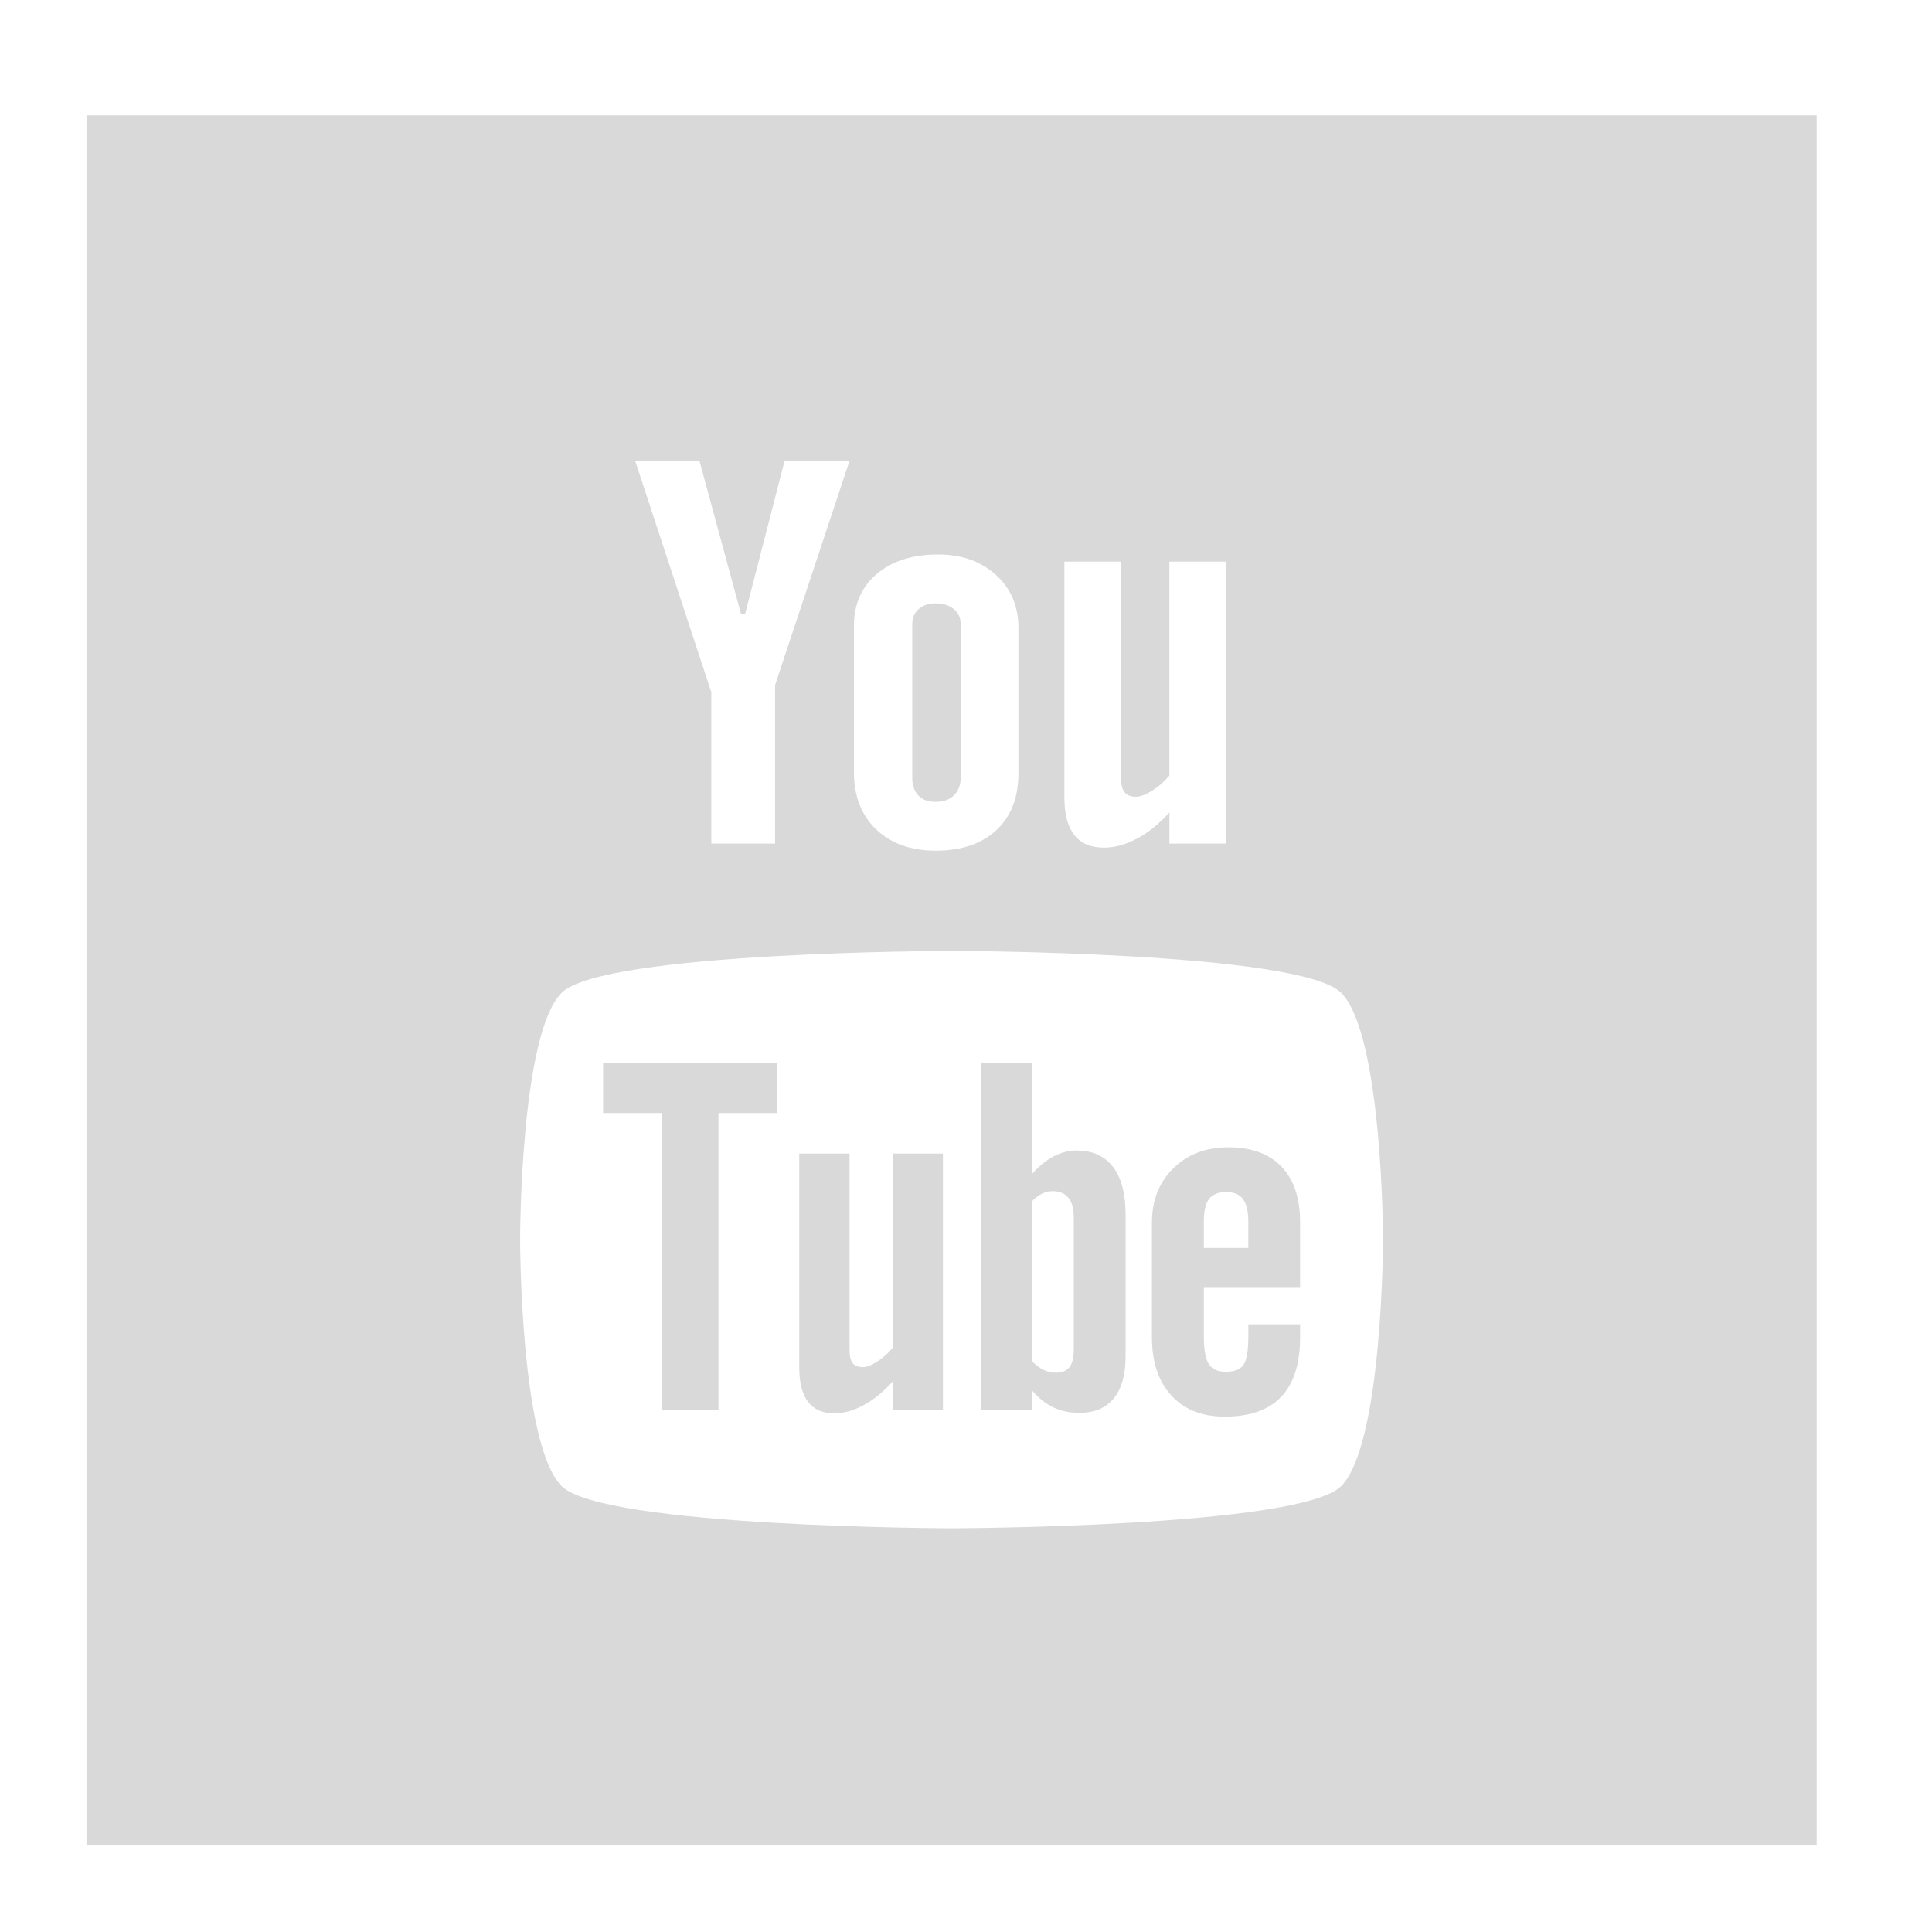 <?xml version="1.0" ?><!DOCTYPE svg  PUBLIC '-//W3C//DTD SVG 1.1//EN'  'http://www.w3.org/Graphics/SVG/1.1/DTD/svg11.dtd'><svg height="67px" id="Layer_1" style="enable-background:new 0 0 67 67;" version="1.1" viewBox="0 0 67 67" width="67px" xml:space="preserve" xmlns="http://www.w3.org/2000/svg" xmlns:xlink="http://www.w3.org/1999/xlink"><path d="M42.527,41.34c-0.278,0-0.478,0.078-0.6,0.244  c-0.121,0.156-0.18,0.424-0.18,0.796v0.896h1.543V42.38c0-0.372-0.062-0.64-0.185-0.796C42.989,41.418,42.792,41.34,42.527,41.34z   M36.509,41.309c0.234,0,0.417,0.076,0.544,0.23c0.123,0.154,0.185,0.383,0.185,0.682v4.584c0,0.286-0.053,0.487-0.153,0.611  c-0.1,0.127-0.256,0.189-0.47,0.189c-0.148,0-0.287-0.033-0.421-0.096c-0.135-0.062-0.274-0.171-0.415-0.313v-5.531  c0.119-0.122,0.239-0.213,0.36-0.271C36.26,41.335,36.383,41.309,36.509,41.309z M41.748,44.658v1.672  c0,0.468,0.057,0.792,0.17,0.974c0.118,0.181,0.313,0.269,0.592,0.269c0.289,0,0.491-0.076,0.606-0.229  c0.114-0.153,0.175-0.489,0.175-1.013v-0.405h1.795v0.456c0,0.911-0.217,1.596-0.657,2.059c-0.435,0.459-1.089,0.687-1.958,0.687  c-0.781,0-1.398-0.242-1.847-0.731c-0.448-0.486-0.676-1.157-0.676-2.014v-3.986c0-0.768,0.249-1.398,0.742-1.882  c0.493-0.485,1.128-0.727,1.911-0.727c0.799,0,1.413,0.225,1.843,0.674c0.429,0.448,0.642,1.093,0.642,1.935v2.264H41.748z   M38.623,48.495c-0.271,0.336-0.669,0.501-1.187,0.501c-0.343,0-0.646-0.062-0.912-0.192c-0.267-0.129-0.519-0.327-0.746-0.601  v0.681h-1.764V36.852h1.764v3.875c0.237-0.27,0.485-0.478,0.748-0.617c0.267-0.142,0.534-0.211,0.805-0.211  c0.554,0,0.975,0.189,1.265,0.565c0.294,0.379,0.438,0.933,0.438,1.66v4.926C39.034,47.678,38.897,48.159,38.623,48.495z   M30.958,48.884v-0.976c-0.325,0.361-0.658,0.636-1.009,0.822c-0.349,0.191-0.686,0.282-1.014,0.282  c-0.405,0-0.705-0.129-0.913-0.396c-0.201-0.266-0.305-0.658-0.305-1.189v-7.422h1.744v6.809c0,0.211,0.037,0.362,0.107,0.457  c0.077,0.095,0.196,0.141,0.358,0.141c0.128,0,0.292-0.062,0.488-0.188c0.197-0.125,0.375-0.283,0.542-0.475v-6.744h1.744v8.878  H30.958z M24.916,38.6v10.284h-1.968V38.6h-2.034v-1.748h6.036V38.6H24.916z M32.994,32.978c0-0.001,12.08,0.018,13.514,1.45  c1.439,1.435,1.455,8.514,1.455,8.555c0,0-0.012,7.117-1.455,8.556C45.074,52.969,32.994,53,32.994,53s-12.079-0.031-13.516-1.462  c-1.438-1.435-1.441-8.502-1.441-8.556c0-0.041,0.004-7.12,1.441-8.555C20.916,32.996,32.994,32.977,32.994,32.978z M42.52,29.255  h-1.966v-1.08c-0.358,0.397-0.736,0.703-1.13,0.909c-0.392,0.208-0.771,0.312-1.14,0.312c-0.458,0-0.797-0.146-1.027-0.437  c-0.229-0.291-0.345-0.727-0.345-1.311v-8.172h1.962v7.497c0,0.231,0.045,0.399,0.127,0.502c0.08,0.104,0.216,0.156,0.399,0.156  c0.143,0,0.327-0.069,0.548-0.206c0.22-0.137,0.423-0.312,0.605-0.527v-7.422h1.966V29.255z M31.847,27.588  c0.139,0.147,0.339,0.219,0.6,0.219c0.266,0,0.476-0.075,0.634-0.223c0.157-0.152,0.235-0.358,0.235-0.618v-5.327  c0-0.214-0.08-0.387-0.241-0.519c-0.16-0.131-0.37-0.196-0.628-0.196c-0.241,0-0.435,0.065-0.586,0.196  c-0.148,0.132-0.225,0.305-0.225,0.519v5.327C31.636,27.233,31.708,27.439,31.847,27.588z M30.408,19.903  c0.528-0.449,1.241-0.674,2.132-0.674c0.812,0,1.48,0.237,2.001,0.711c0.517,0.473,0.777,1.083,0.777,1.828v5.051  c0,0.836-0.255,1.491-0.762,1.968c-0.513,0.476-1.212,0.714-2.106,0.714c-0.858,0-1.547-0.246-2.064-0.736  c-0.513-0.492-0.772-1.153-0.772-1.984v-5.068C29.613,20.954,29.877,20.351,30.408,19.903z M24.262,16h-2.229l2.634,8.003v5.252  h2.213v-5.5L29.454,16h-2.25l-1.366,5.298h-0.139L24.262,16z M3,4h60v60H3V4z" style="fill-rule:evenodd;clip-rule:evenodd;fill:#D8D9D8;"/></svg>